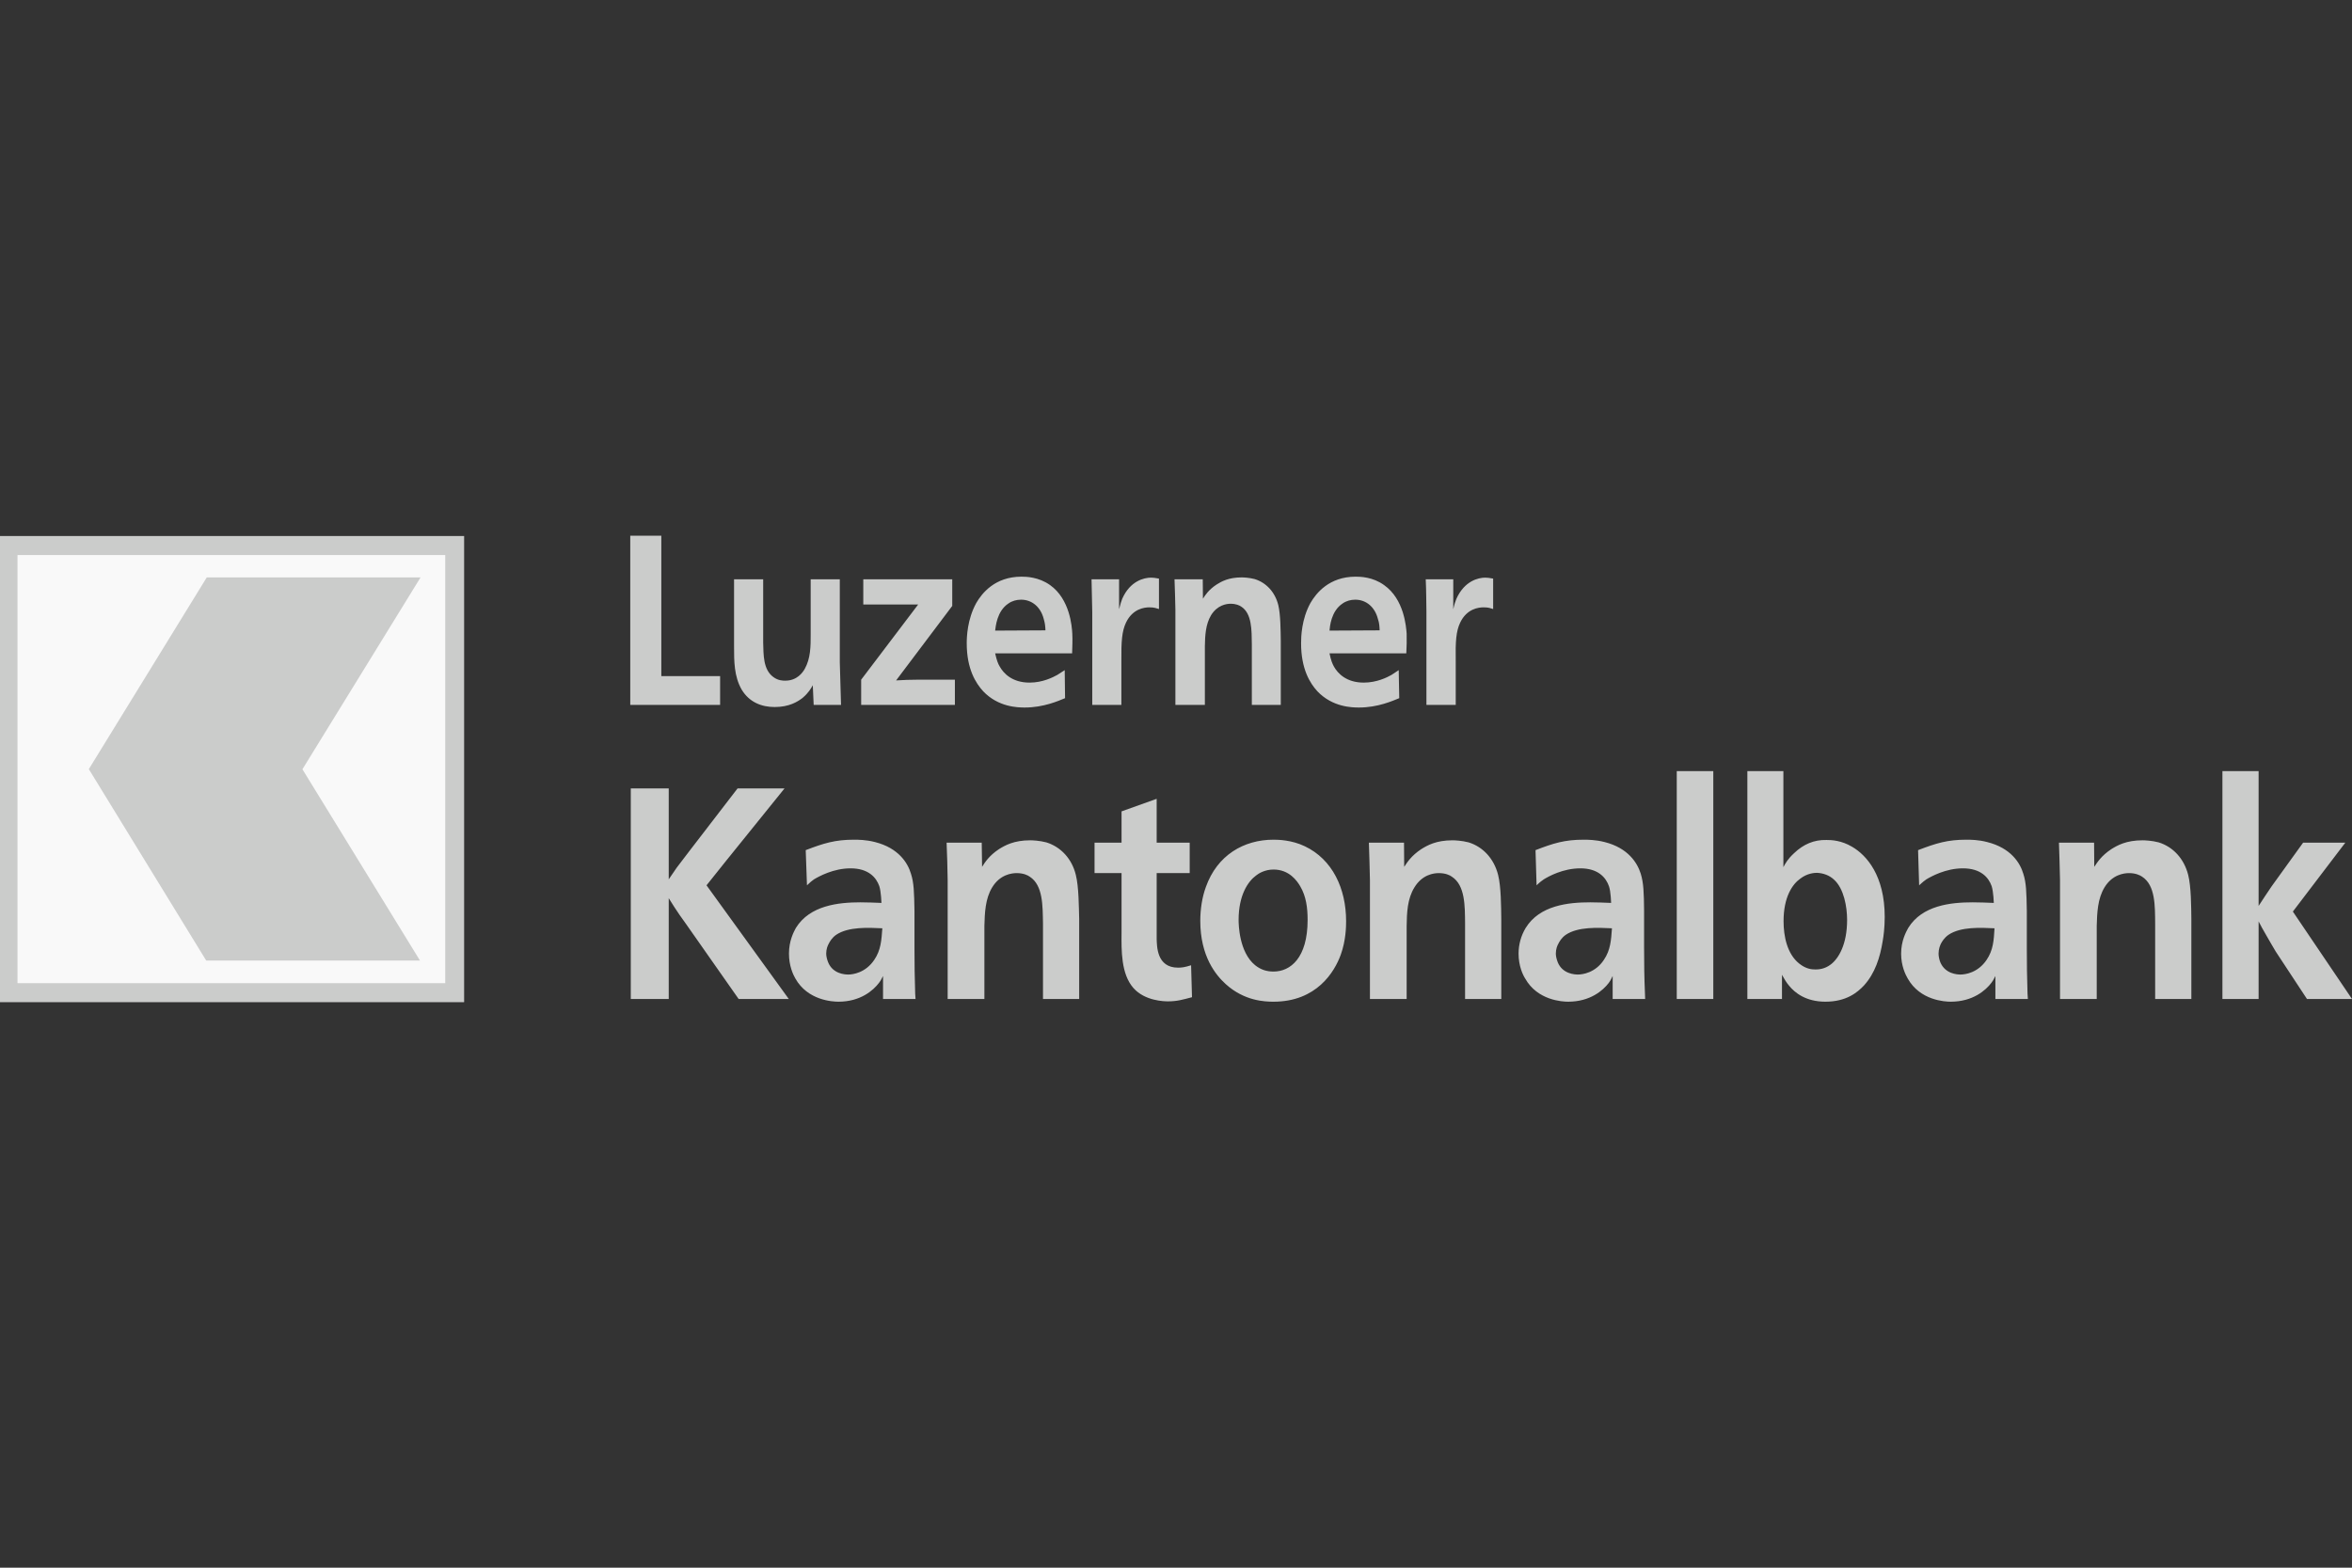 <svg width="120" height="80" viewBox="0 0 120 80" fill="none" xmlns="http://www.w3.org/2000/svg">
<rect x="0" y="0" width="120" height="80" fill="#333333" stroke="none"/>
<g clip-path="url(#clip0_3_433)">
<path d="M23.68 51.081V27.353H-0.08V51.142H23.68V51.081Z" fill="#CBCCCB"/>
<path d="M0.893 50.172H22.716V28.325H0.893V50.172Z" fill="#F9F9F9"/>
<path d="M4.532 39.249L10.521 49.018H21.428L15.43 39.256L21.456 29.467H10.548L4.532 39.249Z" fill="#CBCCCB"/>
<path d="M33.741 34.502H36.74V35.971H32.156V27.337H33.741V34.502ZM38.938 29.562V32.803C38.956 33.391 38.929 34.173 39.46 34.552C39.703 34.735 39.956 34.735 40.064 34.735C40.667 34.735 40.955 34.319 41.064 34.124C41.361 33.586 41.361 32.974 41.361 32.388V29.562H42.847V33.807L42.91 35.971H41.514L41.469 34.968C41.379 35.127 41.253 35.358 40.946 35.616C40.694 35.811 40.262 36.08 39.523 36.08C38.857 36.08 38.226 35.836 37.839 35.188C37.452 34.515 37.452 33.744 37.452 32.986V29.562H38.938ZM48.584 30.92L45.72 34.722C46.08 34.698 46.459 34.685 46.819 34.685H48.719V35.971H43.937V34.685L46.846 30.847H44.045V29.562H48.584V30.92ZM50.773 33.341C50.854 33.696 50.917 33.867 51.007 34.014C51.205 34.369 51.647 34.834 52.529 34.834C53.196 34.834 53.718 34.565 53.943 34.442C54.06 34.369 54.187 34.282 54.322 34.198L54.34 35.628C54.006 35.764 53.25 36.105 52.286 36.105C51.944 36.105 50.935 36.093 50.16 35.273C49.791 34.869 49.323 34.149 49.323 32.828C49.323 32.509 49.35 31.604 49.809 30.772C50.097 30.272 50.764 29.428 52.115 29.428C52.349 29.428 52.989 29.439 53.574 29.856C54.592 30.577 54.691 31.984 54.709 32.338C54.727 32.669 54.709 32.998 54.7 33.341H50.773ZM53.34 32.167C53.331 31.947 53.313 31.787 53.25 31.58C53.097 30.98 52.655 30.602 52.097 30.602C51.863 30.602 51.638 30.663 51.449 30.797C50.854 31.189 50.8 31.996 50.773 32.18L53.34 32.167ZM59.131 31.079C58.996 31.042 58.906 30.993 58.645 30.993C58.402 30.993 57.789 31.054 57.447 31.776C57.24 32.217 57.204 32.729 57.213 33.733V35.971H55.727V31.225C55.709 30.676 55.709 30.112 55.691 29.562H57.096V31.091C57.168 30.81 57.204 30.688 57.258 30.553C57.663 29.636 58.384 29.477 58.726 29.477C58.825 29.477 58.933 29.489 59.131 29.526V31.079ZM63.869 35.971V32.877C63.86 32.167 63.878 31.311 63.329 30.956C63.239 30.895 63.067 30.81 62.788 30.81C62.581 30.81 62.113 30.871 61.788 31.396C61.509 31.862 61.482 32.437 61.473 32.974V35.971H59.969V31.103C59.96 30.589 59.942 30.076 59.924 29.562H61.365L61.374 30.553C61.491 30.369 61.662 30.1 62.068 29.831C62.32 29.672 62.68 29.465 63.356 29.465C63.437 29.465 63.734 29.477 64.013 29.55C64.608 29.733 65.058 30.223 65.22 30.883C65.337 31.372 65.337 32.192 65.346 32.693V35.971H63.869ZM67.832 33.341C67.904 33.696 67.976 33.867 68.057 34.014C68.255 34.369 68.697 34.834 69.579 34.834C70.246 34.834 70.777 34.565 70.993 34.442C71.111 34.369 71.237 34.282 71.363 34.198L71.39 35.628C71.056 35.764 70.3 36.105 69.336 36.105C68.994 36.105 67.985 36.093 67.21 35.273C66.841 34.869 66.382 34.149 66.382 32.828C66.382 32.509 66.4 31.604 66.859 30.772C67.147 30.272 67.814 29.428 69.165 29.428C69.399 29.428 70.039 29.439 70.615 29.856C71.642 30.577 71.741 31.984 71.768 32.338C71.777 32.669 71.768 32.998 71.75 33.341H67.832ZM70.39 32.167C70.381 31.947 70.372 31.787 70.3 31.58C70.147 30.98 69.706 30.602 69.147 30.602C68.913 30.602 68.688 30.663 68.499 30.797C67.904 31.189 67.85 31.996 67.832 32.18L70.39 32.167ZM76.181 31.079C76.046 31.042 75.965 30.993 75.695 30.993C75.452 30.993 74.839 31.054 74.497 31.776C74.29 32.217 74.254 32.729 74.272 33.733V35.971H72.777V31.225C72.768 30.676 72.768 30.112 72.741 29.562H74.146V31.091C74.209 30.81 74.254 30.688 74.308 30.553C74.722 29.636 75.434 29.477 75.776 29.477C75.875 29.477 75.983 29.489 76.181 29.526V31.079ZM34.119 44.873L34.525 44.28C34.75 43.992 34.948 43.718 35.173 43.429L37.632 40.232H40.028L37.019 43.961L36.047 45.178L40.244 50.979H37.686L34.975 47.113C34.777 46.838 34.579 46.564 34.407 46.291L34.119 45.834V50.979H32.183V40.232H34.119V44.873ZM45.053 50.979V49.806C44.955 50.005 44.919 50.065 44.846 50.157C44.558 50.537 43.901 51.117 42.784 51.117C42.478 51.117 41.208 51.055 40.577 49.929C40.469 49.745 40.253 49.29 40.253 48.665C40.253 48.01 40.496 47.554 40.604 47.356C41.316 46.199 42.784 46.046 43.901 46.046C44.261 46.046 44.612 46.063 44.972 46.076C44.972 46.076 44.955 45.514 44.864 45.225C44.711 44.784 44.315 44.312 43.396 44.312C42.523 44.312 41.784 44.722 41.532 44.873C41.424 44.95 41.361 44.996 41.172 45.178L41.108 43.383C42.027 43.031 42.604 42.85 43.576 42.85C43.757 42.85 44.18 42.85 44.648 42.972C45.846 43.276 46.315 44.037 46.477 44.585C46.63 45.057 46.639 45.529 46.657 46.488V48.375C46.657 49.152 46.666 49.929 46.693 50.705C46.693 50.797 46.711 50.887 46.711 50.979L45.053 50.979ZM42.658 47.706C42.442 47.859 42.334 48.055 42.279 48.164C42.234 48.239 42.153 48.422 42.153 48.665C42.153 48.803 42.198 48.97 42.252 49.107C42.496 49.7 43.108 49.731 43.279 49.731C43.522 49.731 44.162 49.639 44.603 48.985C44.946 48.482 44.972 47.98 45.017 47.371C44.315 47.34 43.288 47.279 42.658 47.706ZM53.214 50.979V47.128C53.196 46.245 53.223 45.178 52.538 44.738C52.43 44.661 52.214 44.555 51.872 44.555C51.611 44.555 51.016 44.631 50.62 45.285C50.269 45.863 50.242 46.58 50.224 47.249V50.979H48.35V44.92C48.341 44.281 48.323 43.642 48.296 43.003H50.088L50.106 44.236C50.251 44.007 50.458 43.672 50.962 43.336C51.277 43.139 51.728 42.881 52.565 42.881C52.673 42.881 53.043 42.896 53.385 42.987C54.123 43.215 54.691 43.825 54.889 44.646C55.042 45.255 55.042 46.276 55.06 46.899V50.979H53.214ZM59.014 43.003H60.699V44.555H59.014V47.935C59.032 48.269 59.005 49.38 60.104 49.38C60.266 49.38 60.428 49.367 60.77 49.258L60.816 50.888C60.356 51.009 60.059 51.1 59.591 51.1C59.42 51.1 58.411 51.086 57.825 50.416C57.195 49.7 57.213 48.498 57.222 47.584V44.555H55.844V43.003H57.222V41.405L59.014 40.764V43.003ZM66.571 43.185C67.985 43.855 68.679 45.348 68.679 47.007C68.679 47.279 68.67 47.98 68.409 48.711C68.093 49.594 67.174 51.117 64.977 51.117C64.535 51.117 63.491 51.086 62.536 50.218C62.032 49.761 61.239 48.803 61.239 46.99C61.239 46.411 61.329 45.788 61.527 45.255C62.104 43.641 63.455 42.85 64.977 42.85C65.22 42.85 65.904 42.865 66.571 43.185ZM64.085 44.677C63.671 44.981 63.194 45.682 63.194 46.945C63.194 47.157 63.212 48.588 64.04 49.258C64.328 49.486 64.626 49.579 64.977 49.579C65.832 49.579 66.715 48.893 66.715 46.945C66.715 46.337 66.643 45.742 66.337 45.225C66.175 44.95 65.778 44.373 64.977 44.373C64.535 44.373 64.22 44.569 64.085 44.677ZM74.749 50.979V47.128C74.74 46.245 74.758 45.178 74.074 44.738C73.975 44.661 73.749 44.555 73.407 44.555C73.146 44.555 72.561 44.631 72.164 45.285C71.804 45.863 71.777 46.58 71.768 47.249V50.979H69.895V44.92C69.877 44.28 69.868 43.641 69.841 43.003H71.633L71.642 44.236C71.795 44.007 72.002 43.672 72.507 43.336C72.822 43.139 73.272 42.881 74.11 42.881C74.218 42.881 74.587 42.896 74.93 42.987C75.668 43.215 76.227 43.825 76.434 44.646C76.587 45.255 76.587 46.276 76.596 46.899V50.979H74.749ZM82.279 50.979V49.806C82.189 50.005 82.144 50.065 82.081 50.157C81.793 50.537 81.135 51.117 80.009 51.117C79.712 51.117 78.442 51.055 77.812 49.929C77.695 49.745 77.478 49.29 77.478 48.665C77.478 48.204 77.602 47.751 77.839 47.356C78.55 46.199 80.009 46.046 81.135 46.046C81.487 46.046 81.847 46.063 82.198 46.076C82.198 46.076 82.189 45.514 82.09 45.225C81.937 44.784 81.541 44.312 80.631 44.312C79.748 44.312 79.01 44.722 78.766 44.873C78.658 44.95 78.586 44.996 78.397 45.178L78.343 43.383C79.253 43.031 79.829 42.85 80.802 42.85C80.982 42.85 81.405 42.85 81.874 42.972C83.072 43.276 83.54 44.037 83.711 44.585C83.855 45.057 83.873 45.529 83.882 46.488V48.375C83.882 49.152 83.891 49.929 83.927 50.705C83.927 50.797 83.936 50.887 83.936 50.979L82.279 50.979ZM79.883 47.706C79.667 47.859 79.559 48.055 79.505 48.164C79.46 48.239 79.379 48.422 79.379 48.665C79.379 48.803 79.424 48.97 79.478 49.107C79.721 49.7 80.343 49.731 80.505 49.731C80.748 49.731 81.396 49.639 81.829 48.985C82.171 48.482 82.198 47.98 82.243 47.371C81.54 47.34 80.514 47.279 79.883 47.706ZM85.549 50.979H87.413V39.35H85.549V50.979ZM90.989 39.349V44.25C91.097 44.053 91.205 43.84 91.538 43.535C92.016 43.078 92.556 42.85 93.186 42.865C93.439 42.865 93.943 42.881 94.501 43.215C95.231 43.641 96.159 44.677 96.159 46.792C96.159 47.34 96.096 47.797 96.06 47.996C95.924 48.862 95.663 49.67 95.096 50.294C94.763 50.645 94.204 51.117 93.132 51.117C92.133 51.117 91.574 50.659 91.286 50.309C91.142 50.142 91.025 49.944 90.917 49.745V50.979H89.151V39.349L90.989 39.349ZM91.862 44.829C91.448 45.119 90.998 45.773 90.998 47.007C90.998 47.797 91.187 48.68 91.79 49.167C92.151 49.457 92.448 49.472 92.628 49.472C92.781 49.472 93.096 49.457 93.412 49.213C93.808 48.909 94.24 48.193 94.24 46.945C94.24 46.275 94.078 45.348 93.574 44.89C93.331 44.661 93.015 44.555 92.7 44.541C92.556 44.541 92.205 44.569 91.862 44.829ZM101.806 50.979V49.806C101.707 50.005 101.671 50.065 101.599 50.157C101.311 50.537 100.653 51.117 99.527 51.117C99.23 51.117 97.96 51.055 97.33 49.929C97.222 49.745 96.996 49.29 96.996 48.665C96.996 48.01 97.249 47.554 97.357 47.356C98.068 46.199 99.527 46.046 100.653 46.046C101.004 46.046 101.365 46.063 101.725 46.076C101.725 46.076 101.707 45.514 101.617 45.225C101.464 44.784 101.068 44.312 100.149 44.312C99.275 44.312 98.537 44.722 98.284 44.873C98.176 44.95 98.113 44.996 97.915 45.178L97.861 43.383C98.78 43.031 99.356 42.85 100.329 42.85C100.509 42.85 100.932 42.85 101.392 42.972C102.599 43.276 103.067 44.037 103.229 44.585C103.382 45.057 103.391 45.529 103.409 46.488V48.375C103.409 49.152 103.418 49.929 103.445 50.705C103.445 50.797 103.463 50.887 103.463 50.979L101.806 50.979ZM99.41 47.706C99.194 47.859 99.077 48.055 99.023 48.164C98.987 48.239 98.906 48.422 98.906 48.665C98.906 48.803 98.942 48.97 98.996 49.107C99.248 49.7 99.861 49.731 100.023 49.731C100.275 49.731 100.914 49.639 101.356 48.985C101.698 48.482 101.725 47.98 101.761 47.371C101.067 47.34 100.041 47.279 99.41 47.706ZM109.957 50.979V47.128C109.948 46.245 109.975 45.178 109.291 44.738C109.183 44.661 108.958 44.555 108.624 44.555C108.363 44.555 107.769 44.631 107.372 45.285C107.021 45.863 106.994 46.58 106.976 47.249V50.979H105.103V44.92C105.085 44.28 105.076 43.641 105.048 43.003H106.841L106.85 44.236C107.003 44.007 107.21 43.672 107.715 43.336C108.03 43.139 108.48 42.881 109.318 42.881C109.426 42.881 109.795 42.896 110.137 42.987C110.876 43.215 111.434 43.825 111.642 44.646C111.795 45.255 111.795 46.276 111.804 46.899V50.979H109.957ZM115.235 46.23C115.451 45.895 115.677 45.56 115.893 45.239L117.505 43.003H119.658L116.983 46.518L120 50.979H117.703L116.109 48.558C115.929 48.253 115.758 47.964 115.587 47.66C115.463 47.45 115.346 47.237 115.235 47.02V50.979H113.389V39.349H115.235V46.23Z" fill="#CBCCCB"/>
</g>
<defs>
<clipPath id="clip0_3_433">
<rect width="120" height="80" fill="white"/>
</clipPath>
</defs>
</svg>
